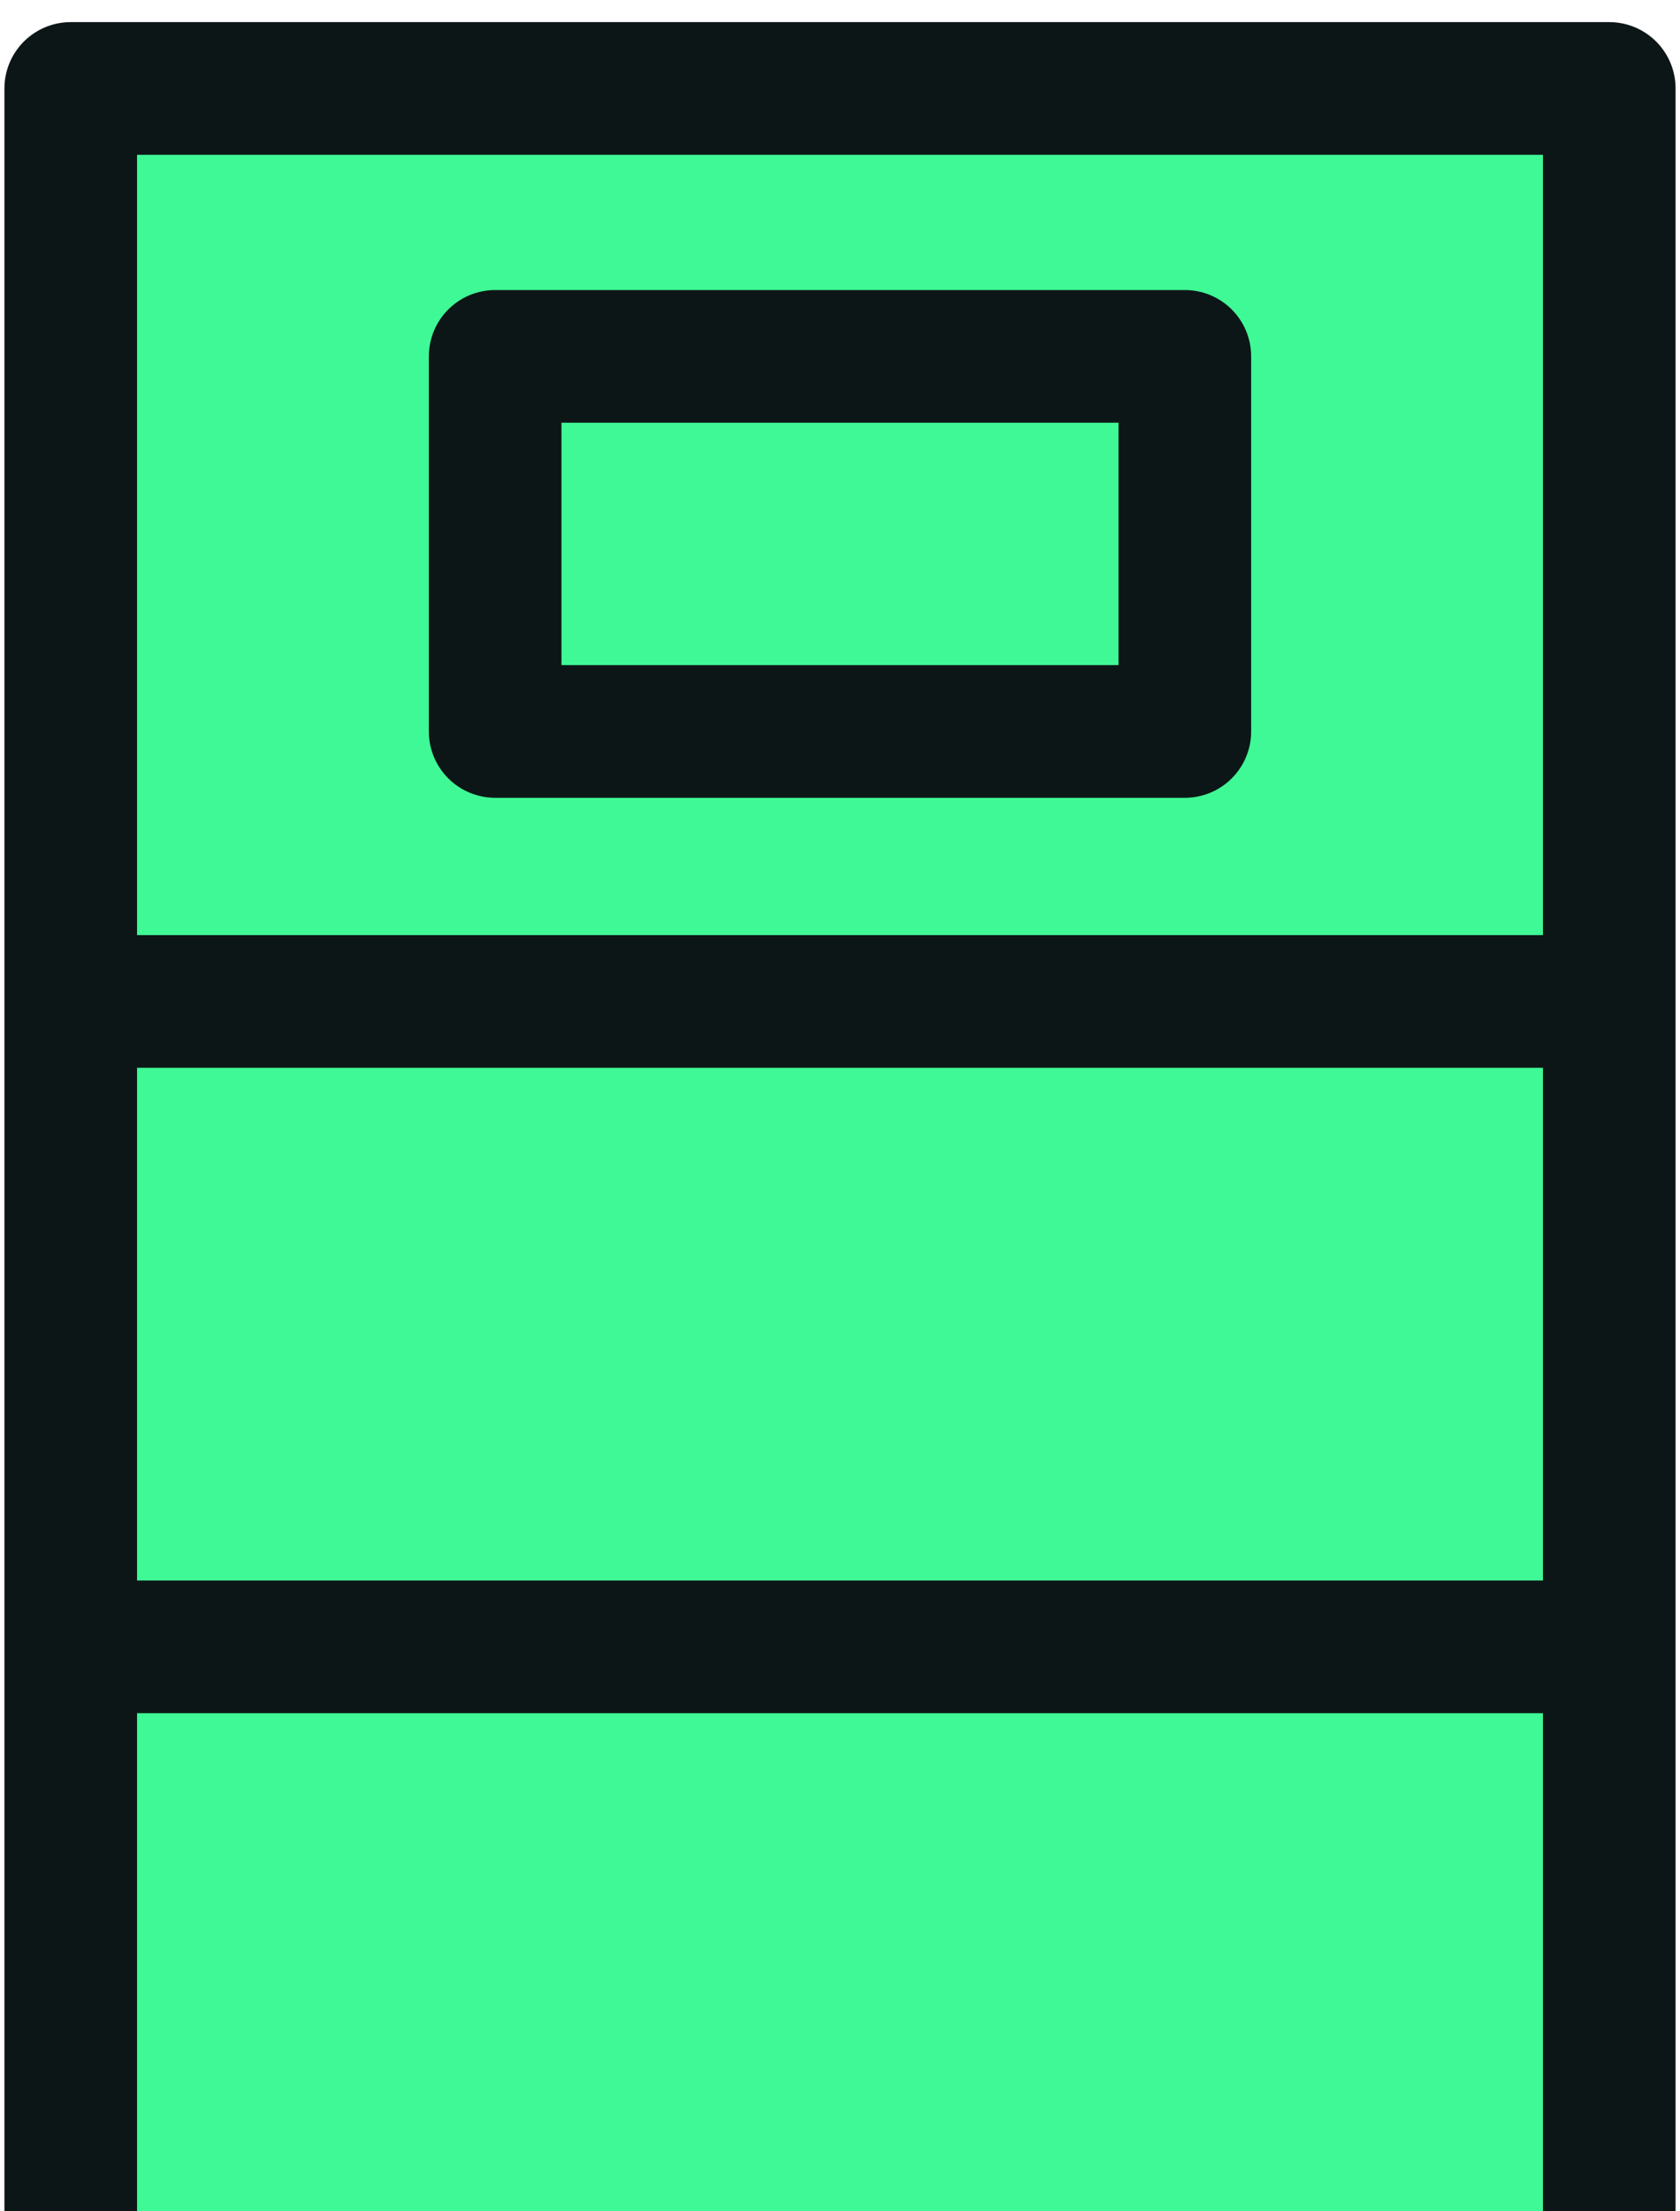 <svg width="38" height="50" viewBox="0 0 38 50" fill="none" xmlns="http://www.w3.org/2000/svg">
<rect width="36" height="63" transform="translate(1 2)" fill="#3FF996"/>
<rect x="1.6" y="2" width="34.8" height="63" stroke="#0D1617" stroke-width="3" stroke-linecap="round" stroke-linejoin="round"/>
<rect x="11.2" y="8.058" width="15.6" height="8.481" stroke="#0D1617" stroke-width="3" stroke-linecap="round" stroke-linejoin="round"/>
<path d="M1.713 22.644H36.287" stroke="#0D1617" stroke-width="3"/>
<path d="M1.713 37.237H36.287" stroke="#0D1617" stroke-width="3"/>
</svg>

